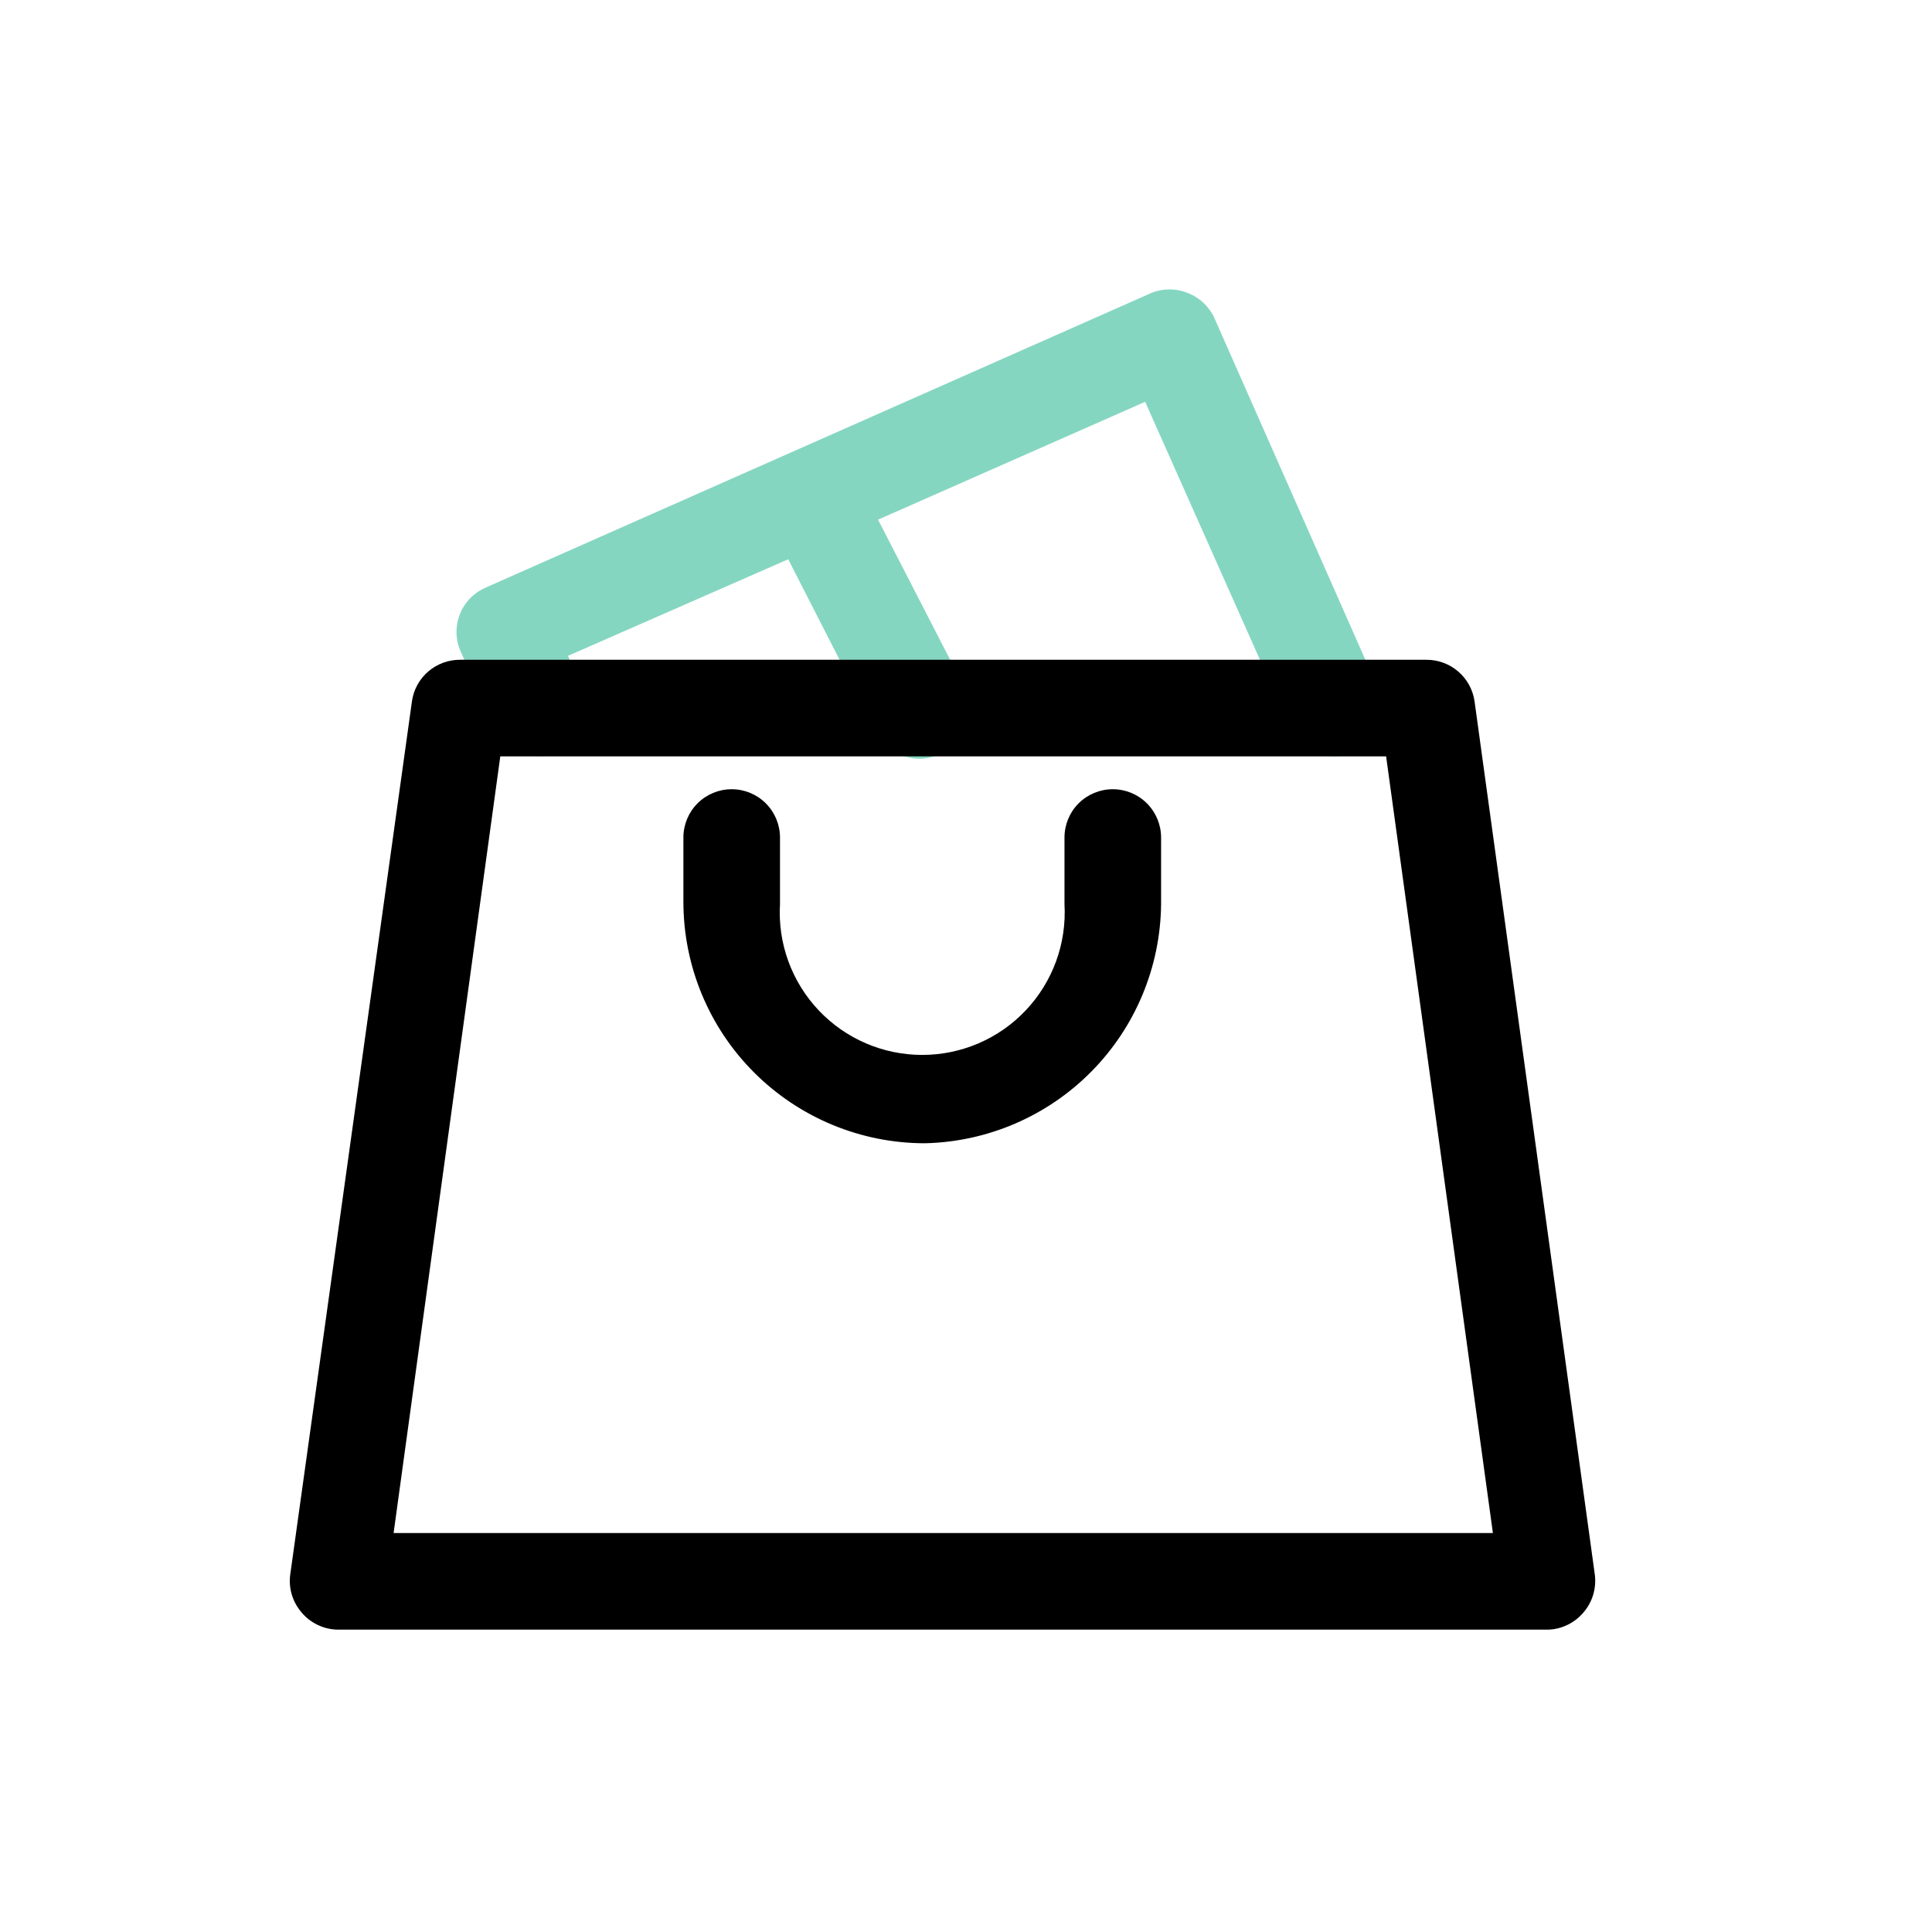 <svg width="40" height="40" viewBox="0 0 40 40" fill="none" xmlns="http://www.w3.org/2000/svg">
<path d="M28.529 14.249L25.149 6.599C25.043 6.357 24.845 6.166 24.599 6.069C24.477 6.018 24.346 5.992 24.214 5.992C24.081 5.992 23.951 6.018 23.829 6.069L10.069 12.159C9.947 12.21 9.836 12.284 9.743 12.377C9.65 12.47 9.577 12.58 9.527 12.702C9.476 12.824 9.451 12.954 9.451 13.086C9.451 13.217 9.478 13.348 9.529 13.469L10.229 15.059C10.282 15.179 10.358 15.288 10.453 15.379C10.548 15.469 10.66 15.54 10.783 15.588C10.905 15.635 11.036 15.658 11.168 15.655C11.299 15.652 11.428 15.623 11.549 15.569C11.669 15.516 11.777 15.44 11.868 15.345C11.959 15.249 12.03 15.137 12.077 15.015C12.124 14.892 12.147 14.762 12.144 14.63C12.141 14.499 12.112 14.369 12.059 14.249L11.759 13.579L16.319 11.579L18.149 15.159C18.232 15.324 18.359 15.463 18.516 15.56C18.673 15.657 18.854 15.709 19.039 15.709C19.195 15.706 19.349 15.669 19.489 15.599C19.619 15.541 19.735 15.455 19.829 15.348C19.923 15.241 19.994 15.116 20.035 14.979C20.077 14.843 20.089 14.699 20.071 14.558C20.052 14.416 20.004 14.28 19.929 14.159L18.179 10.759L23.709 8.319L26.709 15.059C26.786 15.237 26.913 15.388 27.075 15.494C27.236 15.601 27.425 15.658 27.619 15.659C27.757 15.659 27.894 15.629 28.019 15.569C28.139 15.516 28.247 15.44 28.338 15.345C28.429 15.25 28.5 15.138 28.547 15.015C28.595 14.892 28.617 14.762 28.614 14.63C28.611 14.499 28.582 14.369 28.529 14.249Z" fill="#85D6C1"/>
<path fill-rule="evenodd" clip-rule="evenodd" d="M6.999 33.74H32.059C32.196 33.735 32.331 33.701 32.455 33.64C32.579 33.58 32.689 33.495 32.779 33.39C32.873 33.283 32.943 33.157 32.984 33.021C33.025 32.885 33.037 32.741 33.019 32.6L30.529 14.52C30.495 14.28 30.374 14.06 30.19 13.902C30.006 13.744 29.771 13.658 29.529 13.66H9.529C9.286 13.658 9.051 13.744 8.867 13.902C8.683 14.06 8.562 14.28 8.529 14.52L6.009 32.6C5.99 32.741 6.002 32.885 6.043 33.021C6.085 33.157 6.155 33.283 6.249 33.39C6.341 33.499 6.456 33.586 6.586 33.646C6.715 33.707 6.856 33.739 6.999 33.74ZM30.909 31.74H8.149L10.358 15.66H28.698L30.909 31.74ZM15.613 22.205C16.551 23.143 17.823 23.67 19.149 23.67C20.447 23.641 21.683 23.109 22.596 22.185C23.509 21.261 24.026 20.018 24.039 18.72V17.34C24.039 17.075 23.933 16.82 23.746 16.633C23.558 16.445 23.304 16.34 23.039 16.34C22.773 16.34 22.519 16.445 22.331 16.633C22.144 16.82 22.039 17.075 22.039 17.34V18.72C22.062 19.121 22.003 19.523 21.866 19.9C21.728 20.278 21.515 20.624 21.239 20.916C20.964 21.208 20.631 21.441 20.262 21.6C19.893 21.759 19.495 21.841 19.094 21.841C18.692 21.841 18.294 21.759 17.925 21.6C17.556 21.441 17.224 21.208 16.948 20.916C16.672 20.624 16.459 20.278 16.321 19.9C16.184 19.523 16.125 19.121 16.149 18.72V17.34C16.149 17.075 16.043 16.82 15.856 16.633C15.668 16.445 15.414 16.34 15.149 16.34C14.883 16.34 14.629 16.445 14.441 16.633C14.254 16.82 14.149 17.075 14.149 17.34V18.67C14.149 19.996 14.675 21.268 15.613 22.205Z" fill="black"/>
</svg>
